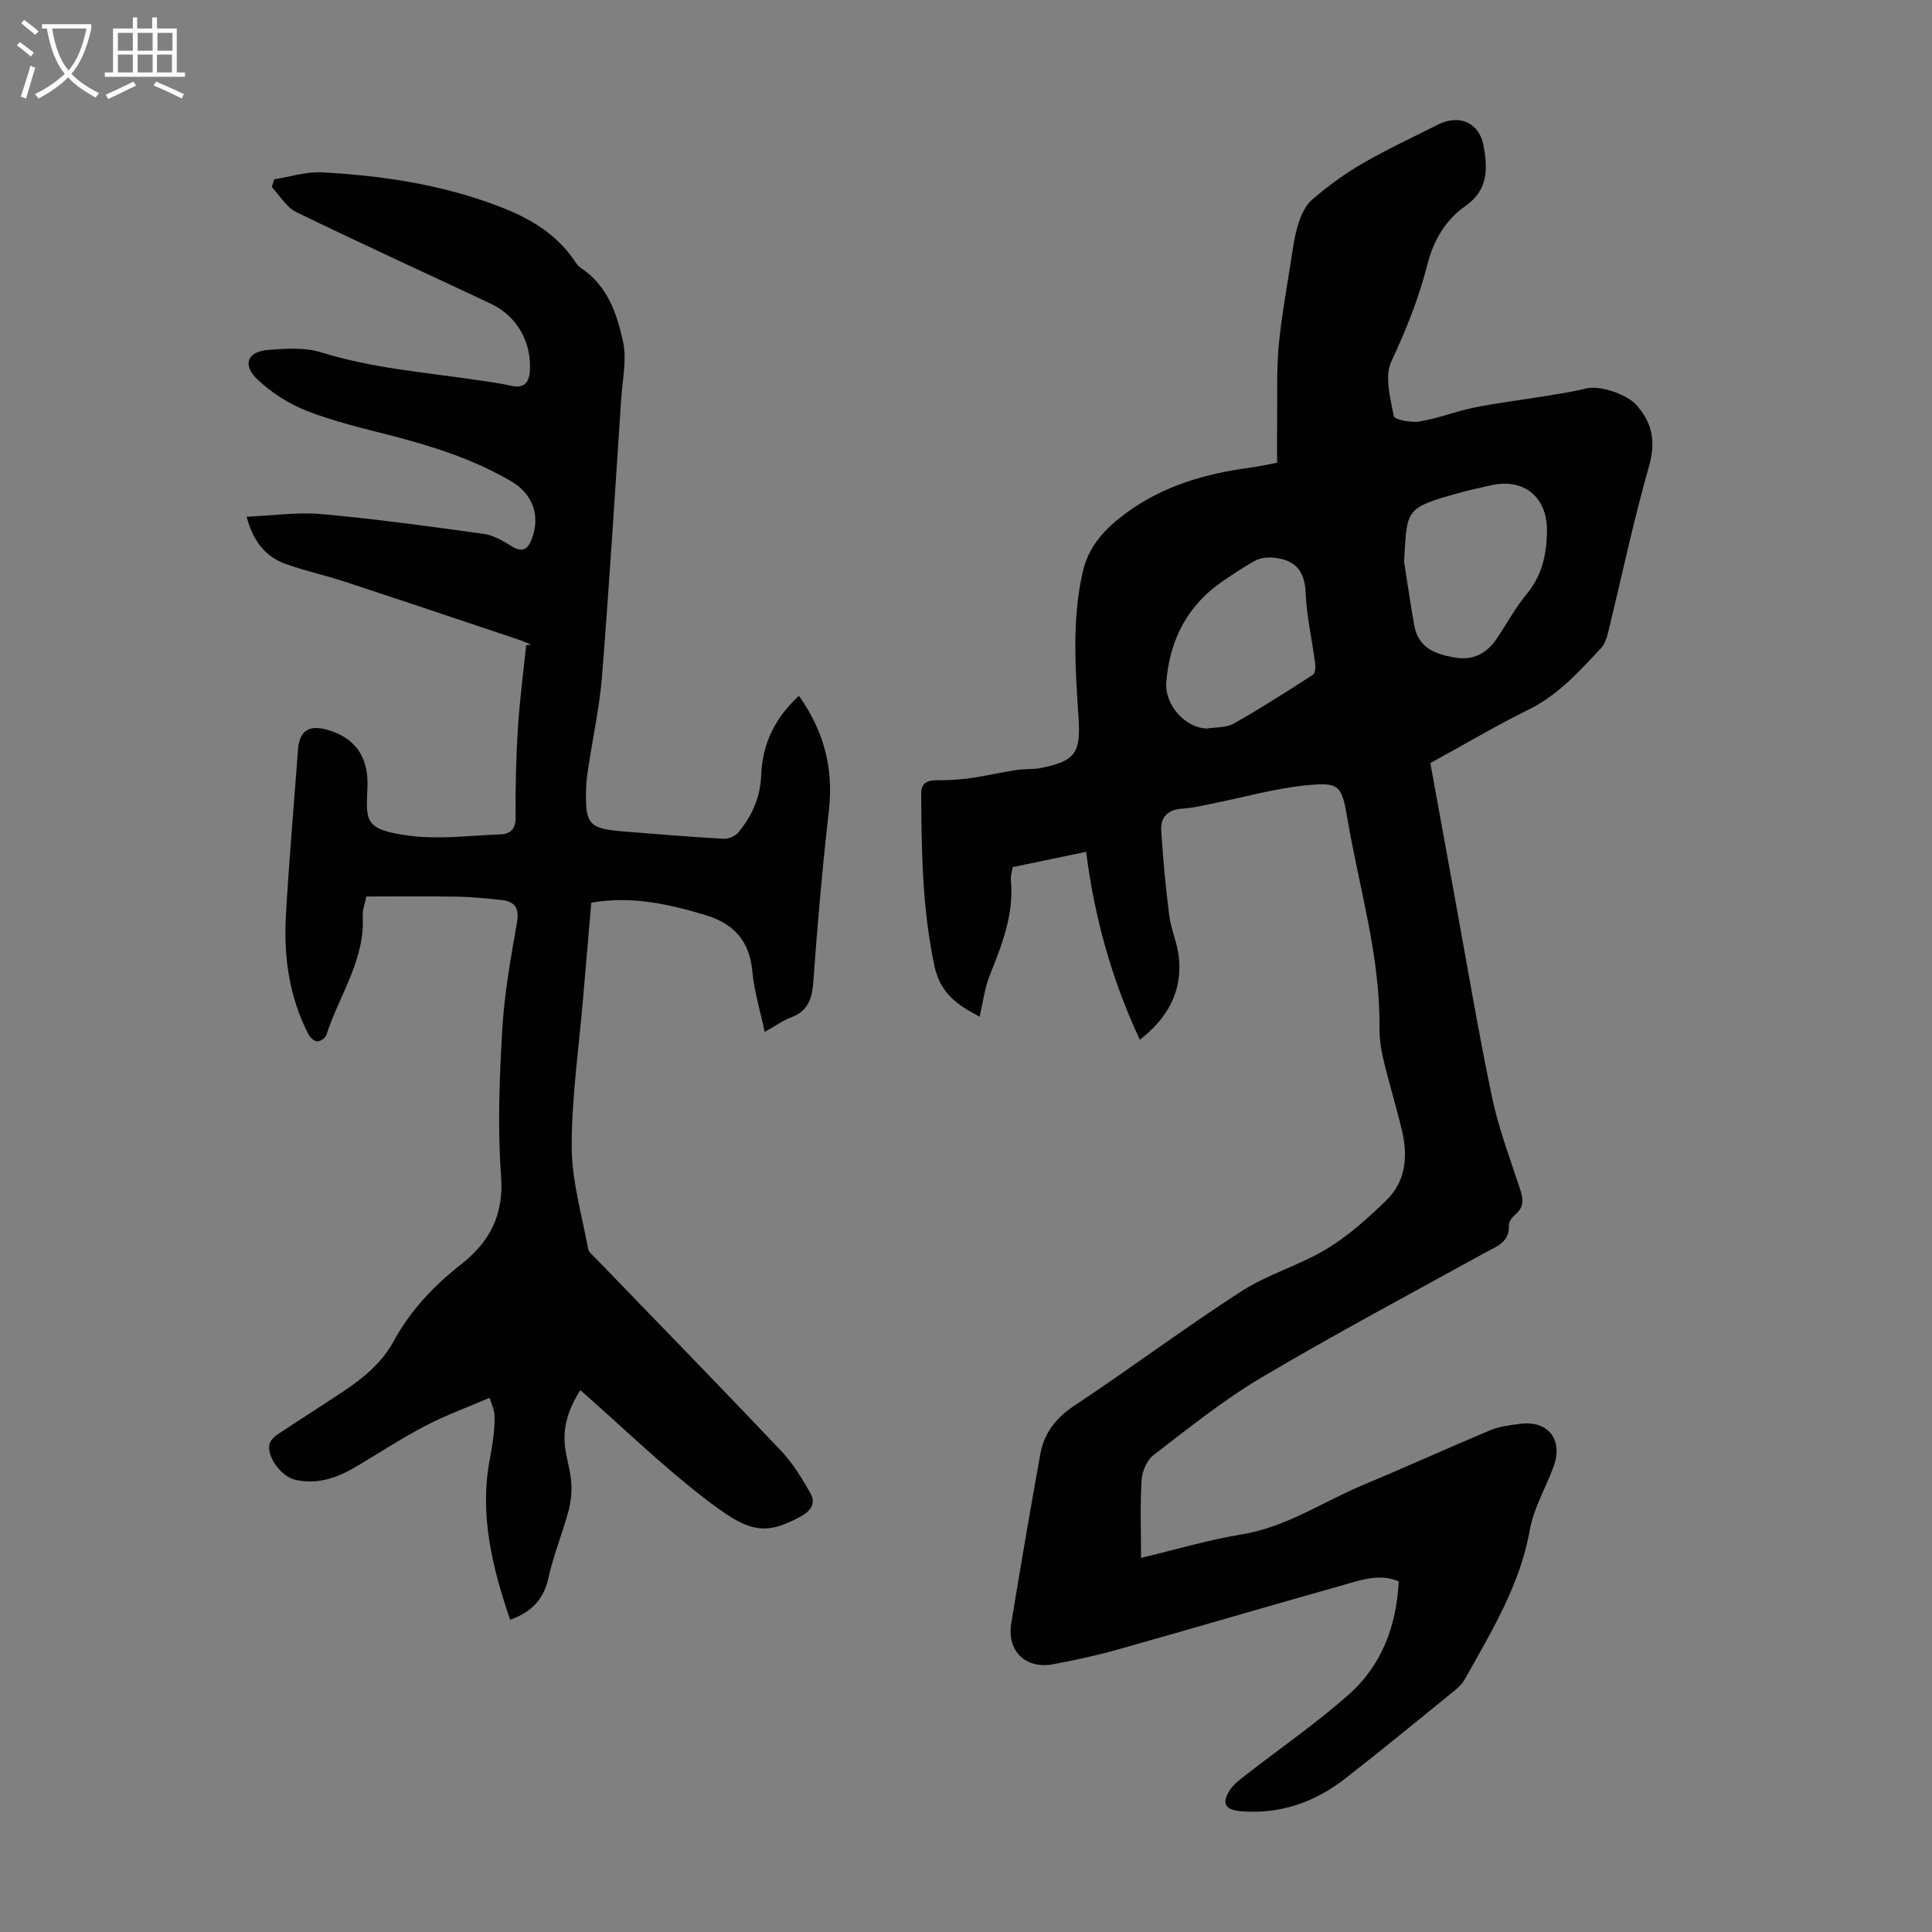 <svg enable-background="new 0 0 400 400" viewBox="0 0 400 400" xmlns="http://www.w3.org/2000/svg"><rect x="0" y="0" width="400" height="400" fill="#808080" stroke="none"/><path d="m224.87 176.36c-5.49 1.14-10.3 2.14-15.21 3.17-.15.98-.45 1.86-.37 2.71.67 7.07-1.85 13.37-4.39 19.74-1.05 2.63-1.38 5.56-2.07 8.52-4.31-2.29-8.1-4.62-9.35-10.46-2.54-11.84-2.68-23.76-2.76-35.73-.02-3.11 2.52-2.73 4.66-2.78 1.94-.04 3.89-.17 5.8-.46 3.08-.47 6.12-1.16 9.2-1.64 1.76-.27 3.6-.1 5.33-.46 6.9-1.44 8.04-3.14 7.6-10.14-.64-10.15-1.44-20.28.85-30.39 1.24-5.48 4.7-9.03 8.87-12.13 7.67-5.69 16.52-8.27 25.85-9.49 1.65-.22 3.29-.6 5.53-1.02 0-2.98-.03-5.97.01-8.96.06-5.04-.14-10.1.31-15.1.53-5.86 1.61-11.67 2.51-17.48.41-2.63.75-5.31 1.54-7.84.58-1.84 1.48-3.9 2.89-5.1 3.2-2.74 6.64-5.29 10.29-7.4 5.12-2.96 10.5-5.48 15.8-8.14 4.35-2.18 8.48-.41 9.38 4.32.89 4.69 1.05 9.2-3.75 12.56-4.13 2.88-6.63 7.18-7.88 12.14-1.75 6.95-4.4 13.51-7.45 20.03-1.44 3.08-.2 7.6.51 11.33.14.72 3.58 1.4 5.33 1.11 3.84-.65 7.53-2.13 11.36-2.9 4.8-.97 9.68-1.54 14.52-2.34 2.84-.47 5.7-.88 8.49-1.58 3.02-.75 8.59 1.18 10.59 3.46 3.38 3.87 3.96 7.73 2.5 12.82-3.22 11.27-5.62 22.78-8.41 34.18-.28 1.15-.7 2.45-1.48 3.28-4.49 4.81-8.85 9.7-14.97 12.72-6.8 3.35-13.34 7.23-20.36 11.08 1.58 8.67 3.22 17.77 4.89 26.87 2.58 14.08 4.93 28.2 7.86 42.21 1.36 6.53 3.77 12.85 5.85 19.21.65 1.99.8 3.6-.93 5.1-.64.56-1.44 1.48-1.4 2.2.19 3.64-2.54 4.46-5 5.81-15.47 8.52-31.06 16.83-46.25 25.82-7.85 4.65-15.04 10.46-22.32 16.03-1.38 1.05-2.37 3.37-2.48 5.17-.33 5.22-.12 10.46-.12 16.13 7.1-1.69 13.93-3.72 20.9-4.87 9.27-1.53 16.87-6.81 25.25-10.3 8.76-3.65 17.39-7.59 26.15-11.25 1.92-.8 4.11-1.06 6.21-1.33 5.79-.75 8.94 3.3 6.9 8.86-1.61 4.39-4.12 8.59-4.92 13.11-2.03 11.43-7.94 21.03-13.43 30.86-.48.85-1.2 1.63-1.96 2.25-7.56 6.14-15.08 12.32-22.76 18.31-6.29 4.91-13.44 7.46-21.55 6.83-3.38-.26-4.23-1.66-2.34-4.48.83-1.24 2.15-2.19 3.36-3.13 7.05-5.48 14.43-10.59 21.11-16.48 6.83-6.02 9.96-14.13 10.43-23.51-3.82-1.65-7.5-.37-11.06.63-15.81 4.45-31.56 9.1-47.37 13.55-4.3 1.21-8.69 2.13-13.08 2.97-5.71 1.09-9.66-2.73-8.71-8.47 1.92-11.68 3.9-23.36 6.01-35.01.78-4.33 3.18-7.48 7.03-10.04 11.65-7.72 22.86-16.12 34.6-23.69 5.49-3.54 12.06-5.39 17.67-8.78 4.51-2.72 8.55-6.36 12.35-10.06 4.04-3.93 4.48-9.13 3.24-14.41-1.18-4.99-2.7-9.9-3.89-14.89-.51-2.16-.8-4.43-.78-6.65.14-14.7-4.2-28.71-6.62-43.01-1.21-7.16-1.69-7.69-9.1-6.9-6.08.65-12.05 2.34-18.07 3.55-2.3.46-4.6 1.07-6.93 1.21-3.04.18-4.64 1.7-4.46 4.56.37 5.87.91 11.73 1.66 17.56.38 2.97 1.72 5.83 2.01 8.8.69 7.05-2.4 12.5-8.1 16.94-5.77-12.36-9.37-25.13-11.12-38.91zm65.83-60.06c.7 4.4 1.32 8.82 2.11 13.21.85 4.7 4.49 6 8.56 6.65 3.75.6 6.52-.95 8.56-4 2.05-3.07 3.83-6.36 6.17-9.19 3.2-3.87 4.13-8.26 4.18-13.06.08-7.08-4.86-11.05-11.79-9.39-2.07.49-4.15.91-6.2 1.48-11.6 3.2-10.94 3.45-11.59 14.3zm-40.84 34.54c1.87-.31 4-.14 5.55-1.02 5.6-3.16 11.02-6.63 16.42-10.12.48-.31.56-1.61.45-2.41-.63-4.87-1.77-9.71-1.96-14.59-.19-4.7-2.36-6.85-6.7-7.24-1.2-.11-2.61.02-3.64.57-2.36 1.25-4.58 2.78-6.8 4.28-7.35 4.99-10.98 12.17-11.71 20.83-.4 4.88 3.94 9.54 8.39 9.7z" fill="#010102"/><path d="m101.36 289.4c-4.7 2.02-9.05 3.6-13.11 5.71-4.83 2.52-9.43 5.49-14.1 8.3-4.03 2.43-8.22 4.07-13.05 2.96-2.7-.62-5.76-4.51-5.35-7.2.12-.81.96-1.68 1.71-2.18 4.55-3.05 9.2-5.96 13.76-9.01 4.11-2.75 7.88-5.88 10.31-10.34 3.42-6.28 8.23-11.39 13.82-15.77 6.02-4.71 9-10.28 8.39-18.42-.74-10.01-.34-20.14.24-30.18.43-7.46 1.76-14.88 3.05-22.25.55-3.13-.51-4.41-3.33-4.7-3-.31-6.01-.63-9.02-.68-6.25-.1-12.51-.03-18.84-.03-.36 1.79-.82 2.87-.75 3.92.56 9.19-4.9 16.56-7.52 24.77-.2.62-1.3 1.35-1.93 1.31-.65-.04-1.47-.86-1.82-1.54-3.93-7.68-5.11-15.96-4.63-24.43.65-11.5 1.66-22.99 2.51-34.48.28-3.74 2.15-5.09 5.78-4.14 5.83 1.53 8.84 5.49 8.6 11.82-.26 7.04-.91 8.95 8.78 10.2 6.11.79 12.45-.06 18.68-.29 2.16-.08 3.24-1.1 3.21-3.63-.06-6.15.1-12.31.48-18.45.36-5.71 1.12-11.39 1.71-17.08.33-.05.67-.1 1-.15-.9-.36-1.79-.76-2.71-1.06-11.97-4.01-23.94-8.04-35.94-11.98-4.02-1.32-8.19-2.21-12.17-3.65-4.13-1.5-6.69-4.61-8.06-9.77 5.44-.23 10.56-.99 15.57-.54 11.23 1.02 22.43 2.55 33.6 4.11 1.99.28 3.94 1.46 5.71 2.55 2.13 1.31 3.28.72 4.11-1.38 1.91-4.83.3-9.42-4.16-12.04-7.79-4.58-16.28-7.28-24.97-9.52-5.84-1.5-11.77-2.89-17.36-5.08-3.74-1.46-7.39-3.79-10.29-6.55-3.17-3.03-2.03-5.76 2.28-6.09 3.63-.28 7.56-.54 10.94.51 10.56 3.3 21.48 4.13 32.3 5.74 2.32.34 4.66.64 6.95 1.16 2.64.6 3.78-.46 3.96-3 .41-5.97-2.68-11.44-8.06-13.96-13.44-6.33-26.96-12.49-40.32-18.99-2.04-.99-3.38-3.42-5.05-5.18.17-.53.34-1.07.51-1.6 3.3-.51 6.63-1.62 9.9-1.44 12.77.7 25.36 2.61 37.35 7.33 5.92 2.33 11.23 5.54 14.9 10.95.37.55.78 1.16 1.32 1.51 5.51 3.61 7.48 9.46 8.75 15.28.8 3.66-.11 7.72-.37 11.6-1.28 19.19-2.46 38.4-3.98 57.57-.51 6.44-1.91 12.8-2.88 19.2-.2 1.33-.38 2.66-.42 4-.24 7.62.51 8.46 8.01 9.05 6.8.54 13.6 1.1 20.41 1.49 1 .06 2.4-.5 3.04-1.26 2.87-3.41 4.63-7.39 4.79-11.91.23-6.51 2.85-11.84 7.81-16.43 5.11 7.2 7.2 14.91 6.21 23.67-1.33 11.78-2.39 23.59-3.22 35.42-.25 3.61-1.07 6.18-4.67 7.51-1.63.6-3.08 1.68-5.41 2.99-.96-4.53-2.19-8.47-2.55-12.49-.56-6.34-3.87-9.95-9.73-11.71-7.64-2.29-15.32-4.02-23.62-2.55-.58 6.82-1.16 13.49-1.73 20.16-.86 10.15-2.35 20.29-2.32 30.44.02 7.02 2.1 14.03 3.39 21.03.14.76 1.03 1.42 1.64 2.06 12.75 13.21 25.57 26.34 38.2 39.66 2.48 2.61 4.45 5.8 6.22 8.97 1.11 2 .1 3.61-2.12 4.8-7.73 4.16-10.95 3.1-20.24-4.12-8.73-6.78-16.71-14.52-25.3-22.09-2.45 3.85-3.76 7.72-3.13 12.09.35 2.43 1.11 4.82 1.26 7.26.12 1.96-.14 4.03-.66 5.93-1.26 4.58-3.08 9.03-4.1 13.66-.98 4.45-3.53 7-7.91 8.62-3.75-11.02-6.43-21.94-4.16-33.55.53-2.73.93-5.52.95-8.29.04-1.62-.8-3.25-1.05-4.13z" fill="#010102"/><g fill="#fafbfa"><path d="m6.4 11.7c-1-.8-1.9-1.6-2.9-2.3l.6-.7c.9.7 1.9 1.4 2.9 2.2zm-2.1 8.3c.7-2.1 1.4-4.2 2-6.4.2.1.6.3 1 .4-.7 2.3-1.3 4.4-1.9 6.4zm3-12.8c-1.1-.9-2.1-1.7-2.9-2.4l.6-.7c1 .8 2 1.5 3 2.4zm1.4-1.3v-.9h10.2v.9c-.9 4.2-2.3 7.3-4.1 9.4 1.3 1.4 3.2 2.7 5.7 4-.2.2-.4.5-.7.9-2.5-1.4-4.4-2.7-5.7-4.2-1.4 1.5-3.5 3-6.1 4.4 0 0 0 0-.1-.1-.3-.4-.5-.7-.7-.8 2.7-1.3 4.7-2.8 6.2-4.2-1.8-2.2-3-5.3-3.7-9.4zm9.2 0h-7.1c.6 3.8 1.7 6.7 3.4 8.7 1.7-2 2.9-4.8 3.7-8.7z"/><path d="m31.6 3.6h.9v2.3h4.1v9.1h1.7v.9h-16.6v-.9h1.7v-9.1h4.1v-2.3h.9v2.3h3.1v-2.3zm-4 13.3.6.8c-1.9.9-3.8 1.9-5.8 2.8-.2-.3-.3-.6-.5-.9 2-.9 3.9-1.8 5.7-2.7zm-3.2-10.1v3.7h3.1v-3.7zm0 4.5v3.7h3.1v-3.7zm4.1-4.5v3.7h3.1v-3.7zm0 4.5v3.7h3.1v-3.7zm9.1 9.1c-2.1-1.1-4.1-2-5.8-2.7l.5-.8c2.2.9 4.1 1.8 5.8 2.6zm-1.9-13.6h-3.1v3.7h3.1zm-3.2 4.5v3.7h3.1v-3.7z"/></g></svg>
